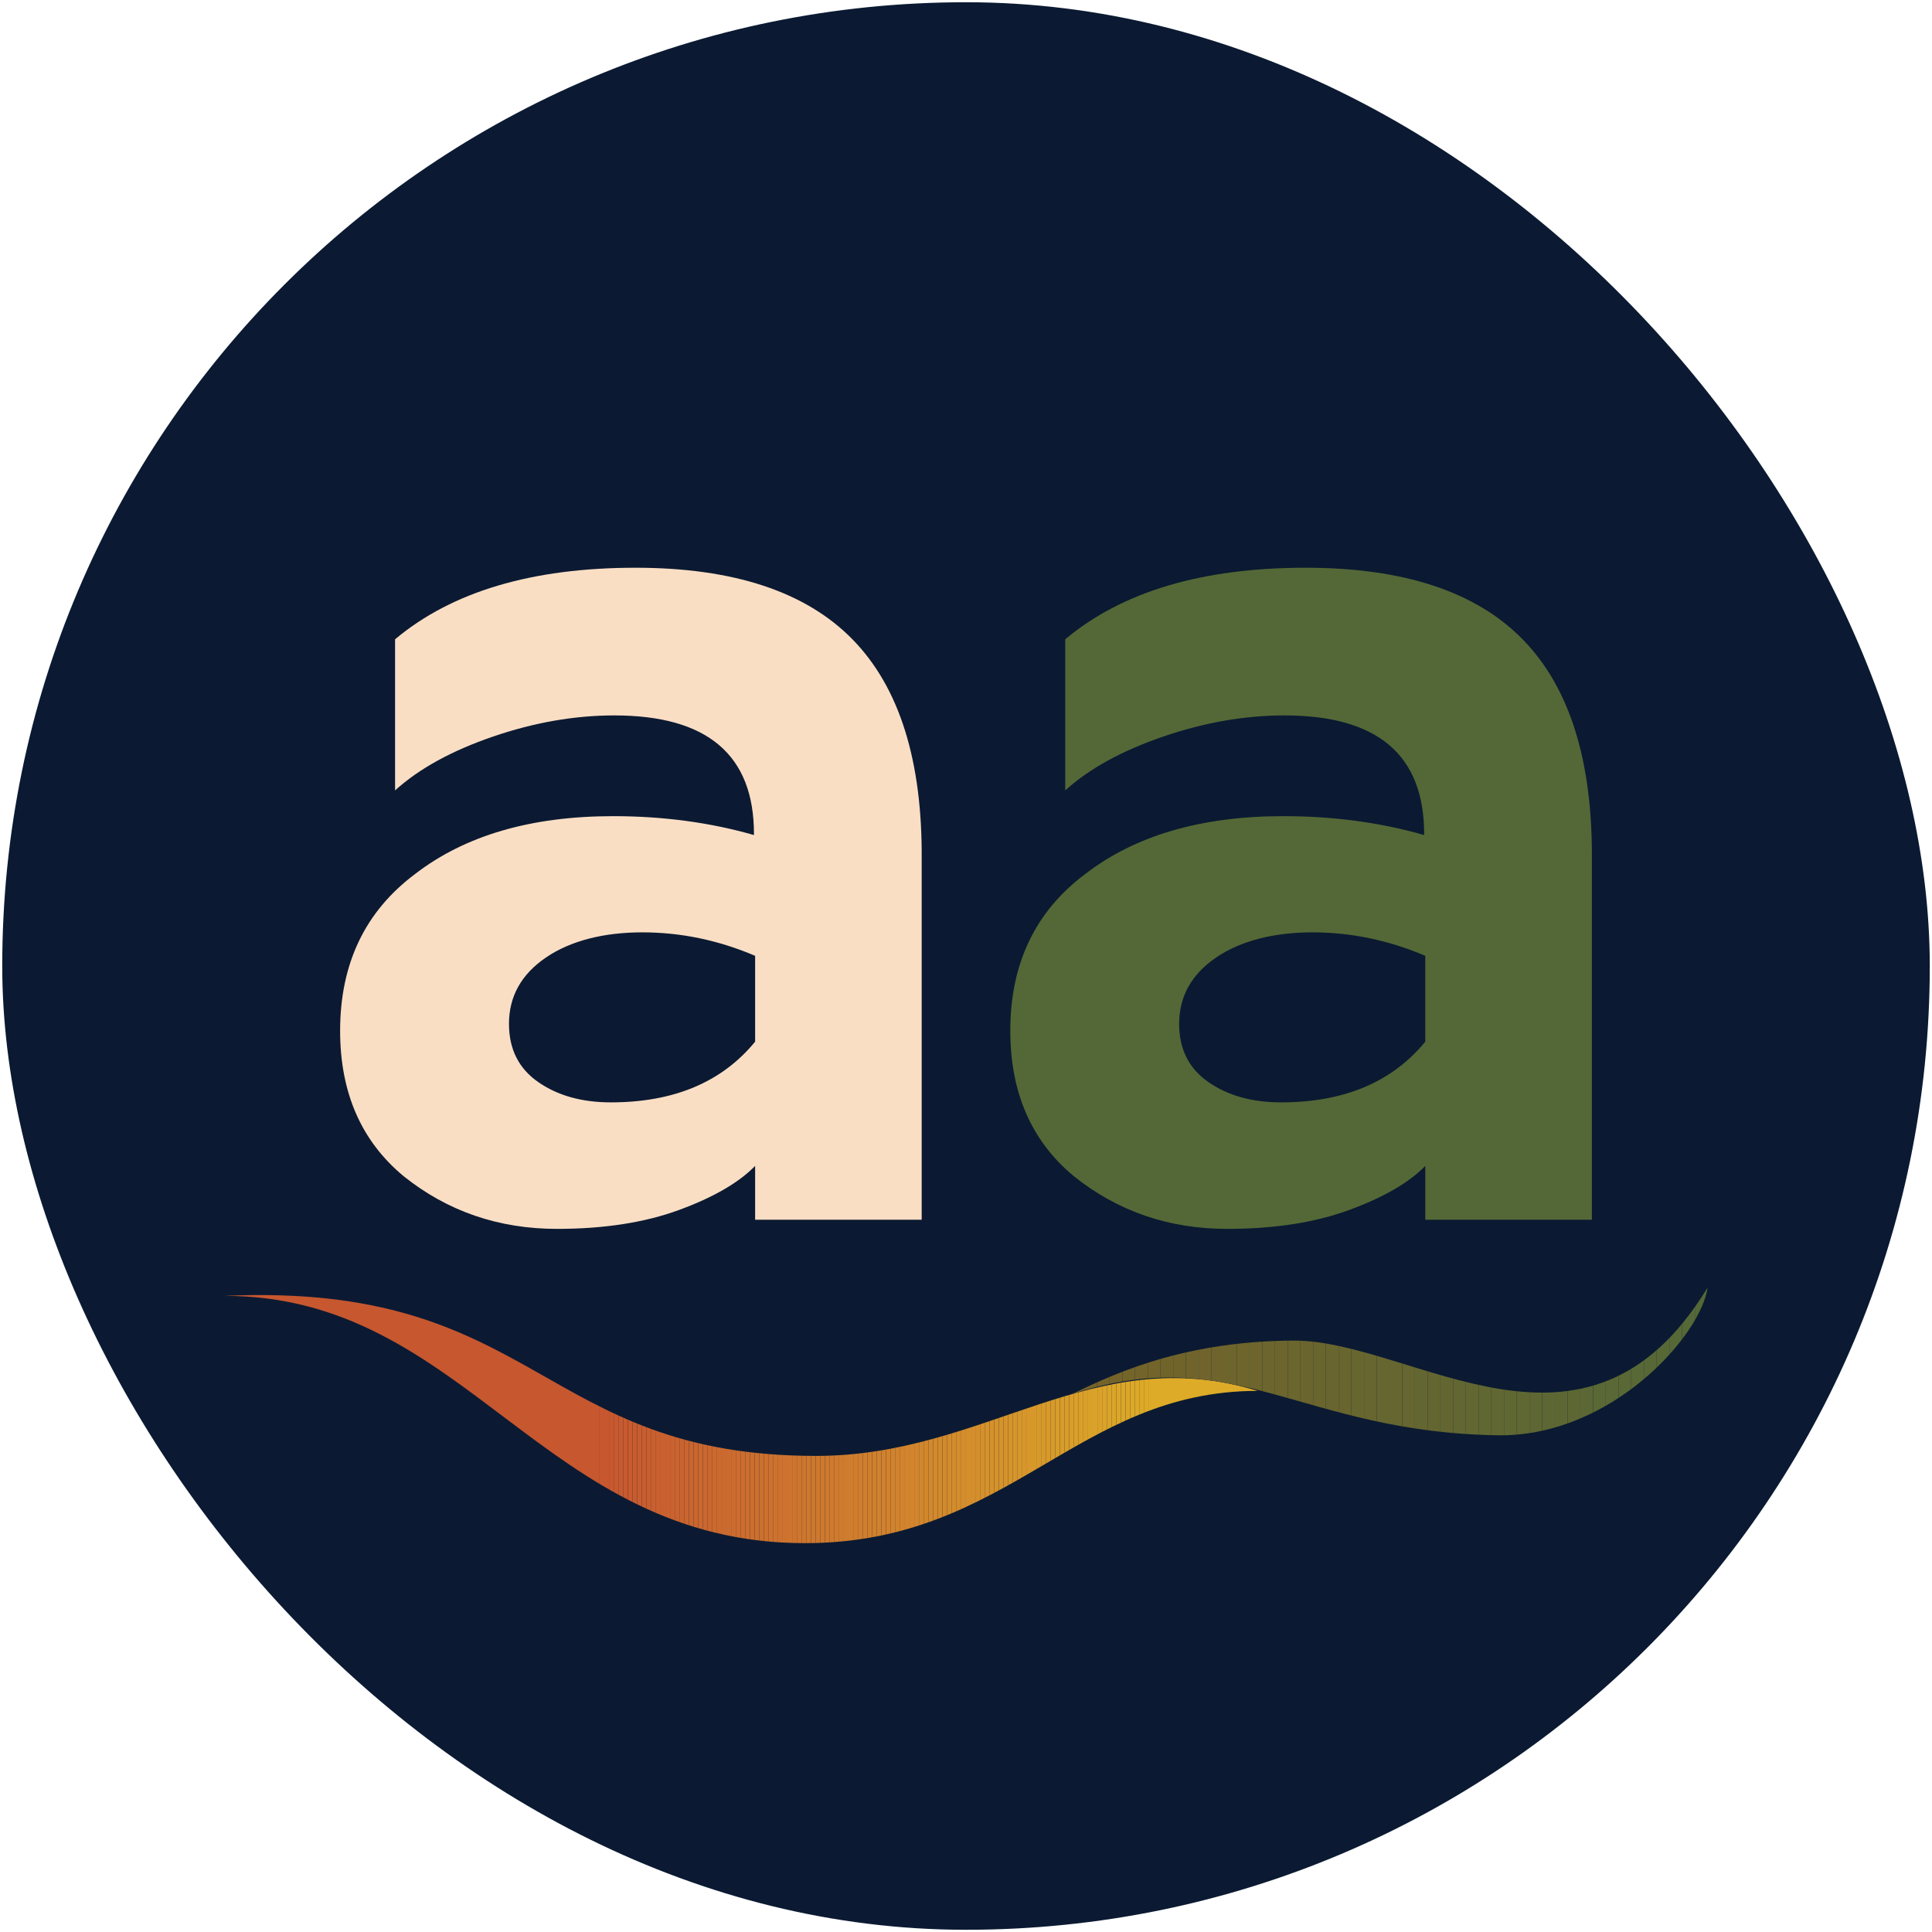 <?xml version="1.0" encoding="UTF-8"?>
<svg id="Layer_1" data-name="Layer 1" xmlns="http://www.w3.org/2000/svg" xmlns:xlink="http://www.w3.org/1999/xlink" viewBox="0 0 1080 1080">
  <defs>
    <style>
      .cls-1 {
        fill: #d89d2a;
      }

      .cls-2 {
        fill: #656630;
      }

      .cls-3 {
        fill: #dca828;
      }

      .cls-4 {
        fill: #d48e2c;
      }

      .cls-5 {
        fill: #c8572f;
      }

      .cls-6 {
        fill: #c8592f;
      }

      .cls-7 {
        fill: #d99e2a;
      }

      .cls-8 {
        fill: #cc6e2f;
      }

      .cls-9 {
        fill: #6e652d;
      }

      .cls-10 {
        fill: #d6932b;
      }

      .cls-11 {
        fill: #d38b2c;
      }

      .cls-12 {
        fill: #ca622f;
      }

      .cls-13 {
        fill: #ce782e;
      }

      .cls-14 {
        fill: #c85c2f;
      }

      .cls-15 {
        fill: #cd742e;
      }

      .cls-16 {
        fill: #6f642c;
      }

      .cls-17 {
        fill: #0b1a32;
      }

      .cls-18 {
        fill: #d6962b;
      }

      .cls-19 {
        fill: #ce742e;
      }

      .cls-20 {
        fill: #c8582f;
      }

      .cls-21 {
        fill: #cf7b2e;
      }

      .cls-22 {
        fill: #ca632f;
      }

      .cls-23 {
        fill: #cd732e;
      }

      .cls-24 {
        fill: #d9a129;
      }

      .cls-25 {
        fill: #cb692f;
      }

      .cls-26 {
        fill: #fadec4;
      }

      .cls-27 {
        fill: #546837;
      }

      .cls-28 {
        fill: #d7972a;
      }

      .cls-29 {
        fill: #d48f2c;
      }

      .cls-30 {
        fill: #5f6733;
      }

      .cls-31 {
        fill: #d0802d;
      }

      .cls-32 {
        fill: #d48d2c;
      }

      .cls-33 {
        fill: #d38c2c;
      }

      .cls-34 {
        fill: #d6952b;
      }

      .cls-35 {
        fill: #606732;
      }

      .cls-36 {
        fill: #dba528;
      }

      .cls-37 {
        fill: none;
      }

      .cls-38 {
        fill: #cb6a2f;
      }

      .cls-39 {
        fill: #ce762e;
      }

      .cls-40 {
        fill: #d07f2d;
      }

      .cls-41 {
        fill: #d7982a;
      }

      .cls-42 {
        fill: #d3892c;
      }

      .cls-43 {
        fill: #5d6734;
      }

      .cls-44 {
        fill: #d5902b;
      }

      .cls-45 {
        fill: #ce752e;
      }

      .cls-46 {
        fill: #6b652e;
      }

      .cls-47 {
        fill: #d89b2a;
      }

      .cls-48 {
        fill: #c9612f;
      }

      .cls-49 {
        fill: #556837;
      }

      .cls-50 {
        fill: #d07d2d;
      }

      .cls-51 {
        fill: #d6942b;
      }

      .cls-52 {
        clip-path: url(#clippath-1);
      }

      .cls-53 {
        fill: #daa329;
      }

      .cls-54 {
        fill: #dba728;
      }

      .cls-55 {
        fill: #c85d2f;
      }

      .cls-56 {
        fill: #70642c;
      }

      .cls-57 {
        fill: #676630;
      }

      .cls-58 {
        fill: #556836;
      }

      .cls-59 {
        fill: #666630;
      }

      .cls-60 {
        fill: #d2872c;
      }

      .cls-61 {
        fill: #74642a;
      }

      .cls-62 {
        fill: #cd722e;
      }

      .cls-63 {
        fill: #d07d2e;
      }

      .cls-64 {
        fill: #cd712e;
      }

      .cls-65 {
        fill: #68662f;
      }

      .cls-66 {
        fill: #d48c2c;
      }

      .cls-67 {
        fill: #cb682f;
      }

      .cls-68 {
        fill: #c95f2f;
      }

      .cls-69 {
        fill: #73642a;
      }

      .cls-70 {
        fill: #cc6c2f;
      }

      .cls-71 {
        fill: #cf792e;
      }

      .cls-72 {
        fill: #756329;
      }

      .cls-73 {
        fill: #73642b;
      }

      .cls-74 {
        fill: #5e6733;
      }

      .cls-75 {
        fill: #cc6d2f;
      }

      .cls-76 {
        fill: #c85a2f;
      }

      .cls-77 {
        fill: #d2882c;
      }

      .cls-78 {
        fill: #636631;
      }

      .cls-79 {
        fill: #d2862d;
      }

      .cls-80 {
        fill: #d5932b;
      }

      .cls-81 {
        fill: #6e652c;
      }

      .cls-82 {
        fill: #c95e2f;
      }

      .cls-83 {
        fill: #72642b;
      }

      .cls-84 {
        fill: #daa429;
      }

      .cls-85 {
        fill: #ce772e;
      }

      .cls-86 {
        fill: #646631;
      }

      .cls-87 {
        fill: #d1822d;
      }

      .cls-88 {
        fill: #cc6f2f;
      }

      .cls-89 {
        fill: #626732;
      }

      .cls-90 {
        fill: #d5922b;
      }

      .cls-91 {
        fill: #d99f29;
      }

      .cls-92 {
        fill: #766329;
      }

      .cls-93 {
        fill: #d5912b;
      }

      .cls-94 {
        fill: #596835;
      }

      .cls-95 {
        fill: #69652f;
      }

      .cls-96 {
        fill: #ddab27;
      }

      .cls-97 {
        fill: #dca928;
      }

      .cls-98 {
        fill: #c9602f;
      }

      .cls-99 {
        fill: #dba628;
      }

      .cls-100 {
        fill: #5b6734;
      }

      .cls-101 {
        fill: #566836;
      }

      .cls-102 {
        fill: #cb672f;
      }

      .cls-103 {
        fill: #d1842d;
      }

      .cls-104 {
        fill: #d1812d;
      }

      .cls-105 {
        fill: #ca652f;
      }

      .cls-106 {
        fill: #6c652e;
      }

      .cls-107 {
        fill: #daa229;
      }

      .cls-108 {
        fill: #ca662f;
      }

      .cls-109 {
        fill: #71642b;
      }

      .cls-110 {
        fill: #d1832d;
      }

      .cls-111 {
        fill: #d38a2c;
      }

      .cls-112 {
        fill: #586836;
      }

      .cls-113 {
        fill: #576836;
      }

      .cls-114 {
        fill: #c7572f;
      }

      .cls-115 {
        fill: #ddaa27;
      }

      .cls-116 {
        fill: #d7992a;
      }

      .cls-117 {
        fill: #cf7c2e;
      }

      .cls-118 {
        fill: #ca642f;
      }

      .cls-119 {
        fill: #5c6734;
      }

      .cls-120 {
        fill: #cd702e;
      }

      .cls-121 {
        fill: #68652f;
      }

      .cls-122 {
        fill: #6a652e;
      }

      .cls-123 {
        fill: #d07e2d;
      }

      .cls-124 {
        fill: #c85b2f;
      }

      .cls-125 {
        fill: #6c652d;
      }

      .cls-126 {
        fill: #616732;
      }

      .cls-127 {
        fill: #75632a;
      }

      .cls-128 {
        fill: #cc702e;
      }

      .cls-129 {
        fill: #626632;
      }

      .cls-130 {
        fill: #d89c2a;
      }

      .cls-131 {
        fill: #cf7a2e;
      }

      .cls-132 {
        fill: #cb6b2f;
      }

      .cls-133 {
        clip-path: url(#clippath);
      }

      .cls-134 {
        fill: #d9a029;
      }

      .cls-135 {
        fill: #5a6835;
      }

      .cls-136 {
        fill: #d2852d;
      }

      .cls-137 {
        fill: #6d652d;
      }

      .cls-138 {
        fill: #d79a2a;
      }
    </style>
    <clipPath id="clippath">
      <path class="cls-37" d="M125.46,724.4c135.54,0,177.72,138.23,324.48,138.23,114.44,0,151.69-85.12,253.12-85.12-92.45-28.27-151.69,36.35-246.84,36.35-154.83,0-155.28-97.39-330.76-89.46Z"/>
    </clipPath>
    <clipPath id="clippath-1">
      <path class="cls-37" d="M954.54,719.77c-67.77,111.75-164.26,29.62-231.13,29.62-65.97.2-106.14,21.5-124.46,30.02,91.77-30.06,127.97,21.7,239.8,22.94,62.83,0,112.2-56.1,115.79-82.58Z"/>
    </clipPath>
  </defs>
  <rect class="cls-17" x="1.25" y="1.25" width="1077.51" height="1077.51" rx="538.75" ry="538.75"/>
  <g>
    <g>
      <g class="cls-133">
        <rect class="cls-114" x="125.46" y="716.47" width="209.74" height="146.16"/>
        <rect class="cls-114" x="335.21" y="716.47" width="2.63" height="146.16"/>
        <rect class="cls-5" x="337.83" y="716.47" width="2.63" height="146.16"/>
        <rect class="cls-20" x="340.46" y="716.47" width="2.63" height="146.16"/>
        <rect class="cls-6" x="343.08" y="716.47" width="2.63" height="146.16"/>
        <rect class="cls-76" x="345.71" y="716.47" width="2.63" height="146.16"/>
        <rect class="cls-76" x="348.33" y="716.47" width="2.63" height="146.16"/>
        <rect class="cls-124" x="350.96" y="716.47" width="2.63" height="146.16"/>
        <rect class="cls-14" x="353.58" y="716.47" width="2.63" height="146.16"/>
        <rect class="cls-55" x="356.21" y="716.47" width="2.63" height="146.16"/>
        <rect class="cls-82" x="358.83" y="716.47" width="2.63" height="146.16"/>
        <rect class="cls-82" x="361.46" y="716.47" width="2.63" height="146.16"/>
        <rect class="cls-68" x="364.08" y="716.47" width="2.63" height="146.16"/>
        <rect class="cls-98" x="366.71" y="716.47" width="2.63" height="146.16"/>
        <rect class="cls-48" x="369.33" y="716.47" width="2.63" height="146.16"/>
        <rect class="cls-48" x="371.96" y="716.47" width="2.63" height="146.16"/>
        <rect class="cls-12" x="374.58" y="716.47" width="2.63" height="146.16"/>
        <rect class="cls-22" x="377.21" y="716.47" width="2.63" height="146.16"/>
        <rect class="cls-118" x="379.83" y="716.47" width="2.63" height="146.16"/>
        <rect class="cls-118" x="382.46" y="716.47" width="2.63" height="146.16"/>
        <rect class="cls-105" x="385.08" y="716.47" width="2.63" height="146.16"/>
        <rect class="cls-108" x="387.71" y="716.47" width="2.63" height="146.16"/>
        <rect class="cls-102" x="390.33" y="716.47" width="2.63" height="146.16"/>
        <rect class="cls-102" x="392.96" y="716.47" width="2.63" height="146.16"/>
        <rect class="cls-67" x="395.59" y="716.47" width="2.63" height="146.16"/>
        <rect class="cls-25" x="398.21" y="716.47" width="2.63" height="146.16"/>
        <rect class="cls-25" x="400.84" y="716.47" width="2.63" height="146.16"/>
        <rect class="cls-38" x="403.46" y="716.47" width="2.63" height="146.16"/>
        <rect class="cls-132" x="406.09" y="716.47" width="2.63" height="146.16"/>
        <rect class="cls-70" x="408.71" y="716.47" width="2.63" height="146.16"/>
        <rect class="cls-70" x="411.34" y="716.47" width="2.63" height="146.16"/>
        <rect class="cls-75" x="413.96" y="716.47" width="2.63" height="146.16"/>
        <rect class="cls-8" x="416.59" y="716.47" width="2.63" height="146.16"/>
        <rect class="cls-8" x="419.21" y="716.47" width="2.63" height="146.16"/>
        <rect class="cls-88" x="421.84" y="716.47" width="2.63" height="146.16"/>
        <rect class="cls-128" x="424.46" y="716.47" width="2.63" height="146.16"/>
        <rect class="cls-120" x="427.09" y="716.47" width="2.63" height="146.16"/>
        <rect class="cls-64" x="429.71" y="716.47" width="2.63" height="146.16"/>
        <rect class="cls-62" x="432.34" y="716.47" width="2.63" height="146.16"/>
        <rect class="cls-62" x="434.96" y="716.47" width="2.63" height="146.16"/>
        <rect class="cls-23" x="437.59" y="716.47" width="2.63" height="146.16"/>
        <rect class="cls-15" x="440.21" y="716.47" width="2.63" height="146.16"/>
        <rect class="cls-19" x="442.84" y="716.47" width="2.63" height="146.16"/>
        <rect class="cls-45" x="445.46" y="716.47" width="2.63" height="146.16"/>
        <rect class="cls-39" x="448.09" y="716.47" width="2.63" height="146.16"/>
        <rect class="cls-85" x="450.71" y="716.47" width="2.63" height="146.16"/>
        <rect class="cls-85" x="453.34" y="716.47" width="2.63" height="146.16"/>
        <rect class="cls-13" x="455.97" y="716.47" width="2.63" height="146.16"/>
        <rect class="cls-71" x="458.59" y="716.47" width="2.63" height="146.16"/>
        <rect class="cls-71" x="461.22" y="716.47" width="2.63" height="146.16"/>
        <rect class="cls-131" x="463.84" y="716.47" width="2.63" height="146.16"/>
        <rect class="cls-21" x="466.47" y="716.47" width="2.63" height="146.16"/>
        <rect class="cls-21" x="469.09" y="716.47" width="2.63" height="146.16"/>
        <rect class="cls-117" x="471.72" y="716.47" width="2.63" height="146.16"/>
        <rect class="cls-63" x="474.34" y="716.47" width="2.63" height="146.16"/>
        <rect class="cls-50" x="476.97" y="716.47" width="2.63" height="146.16"/>
        <rect class="cls-123" x="479.59" y="716.47" width="2.63" height="146.16"/>
        <rect class="cls-40" x="482.22" y="716.47" width="2.63" height="146.16"/>
        <rect class="cls-40" x="484.84" y="716.47" width="2.63" height="146.16"/>
        <rect class="cls-31" x="487.47" y="716.47" width="2.63" height="146.16"/>
        <rect class="cls-104" x="490.09" y="716.47" width="2.63" height="146.16"/>
        <rect class="cls-104" x="492.72" y="716.47" width="2.63" height="146.16"/>
        <rect class="cls-87" x="495.34" y="716.47" width="2.63" height="146.16"/>
        <rect class="cls-110" x="497.97" y="716.47" width="2.63" height="146.16"/>
        <rect class="cls-110" x="500.59" y="716.47" width="2.63" height="146.16"/>
        <rect class="cls-103" x="503.22" y="716.47" width="2.63" height="146.16"/>
        <rect class="cls-136" x="505.84" y="716.47" width="2.63" height="146.16"/>
        <rect class="cls-136" x="508.47" y="716.47" width="2.63" height="146.16"/>
        <rect class="cls-79" x="511.09" y="716.47" width="2.63" height="146.16"/>
        <rect class="cls-60" x="513.72" y="716.47" width="2.63" height="146.16"/>
        <rect class="cls-60" x="516.34" y="716.47" width="2.63" height="146.16"/>
        <rect class="cls-77" x="518.97" y="716.47" width="2.63" height="146.16"/>
        <rect class="cls-42" x="521.6" y="716.47" width="2.63" height="146.16"/>
        <rect class="cls-111" x="524.22" y="716.47" width="2.63" height="146.16"/>
        <rect class="cls-111" x="526.85" y="716.47" width="2.63" height="146.16"/>
        <rect class="cls-11" x="529.47" y="716.47" width="2.63" height="146.16"/>
        <rect class="cls-33" x="532.1" y="716.47" width="2.63" height="146.16"/>
        <rect class="cls-66" x="534.72" y="716.47" width="2.63" height="146.16"/>
        <rect class="cls-32" x="537.35" y="716.47" width="2.63" height="146.16"/>
        <rect class="cls-4" x="539.97" y="716.47" width="2.63" height="146.16"/>
        <rect class="cls-4" x="542.6" y="716.47" width="2.63" height="146.16"/>
        <rect class="cls-29" x="545.22" y="716.47" width="2.63" height="146.16"/>
        <rect class="cls-44" x="547.85" y="716.47" width="2.63" height="146.16"/>
        <rect class="cls-93" x="550.47" y="716.47" width="2.63" height="146.16"/>
        <rect class="cls-93" x="553.1" y="716.47" width="2.63" height="146.16"/>
        <rect class="cls-90" x="555.72" y="716.47" width="2.63" height="146.16"/>
        <rect class="cls-80" x="558.35" y="716.47" width="2.63" height="146.16"/>
        <rect class="cls-10" x="560.97" y="716.47" width="2.63" height="146.16"/>
        <rect class="cls-51" x="563.6" y="716.47" width="2.63" height="146.16"/>
        <rect class="cls-34" x="566.22" y="716.47" width="2.63" height="146.16"/>
        <rect class="cls-18" x="568.85" y="716.47" width="2.63" height="146.16"/>
        <rect class="cls-18" x="571.47" y="716.47" width="2.63" height="146.16"/>
        <rect class="cls-28" x="574.1" y="716.47" width="2.63" height="146.16"/>
        <rect class="cls-41" x="576.72" y="716.47" width="2.63" height="146.16"/>
        <rect class="cls-116" x="579.35" y="716.47" width="2.63" height="146.16"/>
        <rect class="cls-116" x="581.97" y="716.47" width="2.63" height="146.16"/>
        <rect class="cls-138" x="584.6" y="716.47" width="2.63" height="146.16"/>
        <rect class="cls-47" x="587.23" y="716.47" width="2.63" height="146.16"/>
        <rect class="cls-130" x="589.85" y="716.47" width="2.63" height="146.16"/>
        <rect class="cls-130" x="592.48" y="716.47" width="2.63" height="146.16"/>
        <rect class="cls-1" x="595.1" y="716.47" width="2.63" height="146.16"/>
        <rect class="cls-7" x="597.73" y="716.47" width="2.63" height="146.16"/>
        <rect class="cls-91" x="600.35" y="716.47" width="2.63" height="146.16"/>
        <rect class="cls-91" x="602.98" y="716.47" width="2.63" height="146.16"/>
        <rect class="cls-134" x="605.6" y="716.47" width="2.63" height="146.16"/>
        <rect class="cls-24" x="608.23" y="716.47" width="2.63" height="146.16"/>
        <rect class="cls-107" x="610.85" y="716.47" width="2.63" height="146.16"/>
        <rect class="cls-107" x="613.48" y="716.47" width="2.63" height="146.16"/>
        <rect class="cls-53" x="616.1" y="716.47" width="2.63" height="146.16"/>
        <rect class="cls-84" x="618.73" y="716.47" width="2.63" height="146.16"/>
        <rect class="cls-36" x="621.35" y="716.47" width="2.63" height="146.16"/>
        <rect class="cls-99" x="623.98" y="716.47" width="2.63" height="146.16"/>
        <rect class="cls-99" x="626.6" y="716.47" width="2.63" height="146.16"/>
        <rect class="cls-54" x="629.23" y="716.47" width="2.63" height="146.16"/>
        <rect class="cls-3" x="631.85" y="716.47" width="2.63" height="146.16"/>
        <rect class="cls-97" x="634.48" y="716.47" width="2.63" height="146.16"/>
        <rect class="cls-97" x="637.1" y="716.47" width="2.63" height="146.16"/>
        <rect class="cls-115" x="639.73" y="716.47" width="2.63" height="146.16"/>
        <rect class="cls-96" x="642.35" y="716.47" width="2.63" height="146.16"/>
        <rect class="cls-96" x="644.98" y="716.47" width="58.08" height="146.16"/>
      </g>
      <g class="cls-52">
        <rect class="cls-92" x="598.95" y="719.77" width="0" height="111.75"/>
        <rect class="cls-92" x="598.95" y="719.77" width="7.11" height="111.75"/>
        <rect class="cls-72" x="606.06" y="719.77" width="7.11" height="111.75"/>
        <rect class="cls-127" x="613.17" y="719.77" width="7.11" height="111.75"/>
        <rect class="cls-61" x="620.28" y="719.77" width="7.11" height="111.75"/>
        <rect class="cls-69" x="627.4" y="719.77" width="7.11" height="111.75"/>
        <rect class="cls-73" x="634.51" y="719.77" width="7.11" height="111.75"/>
        <rect class="cls-83" x="641.62" y="719.77" width="7.11" height="111.75"/>
        <rect class="cls-109" x="648.73" y="719.77" width="7.11" height="111.75"/>
        <rect class="cls-109" x="655.84" y="719.77" width="7.11" height="111.75"/>
        <rect class="cls-56" x="662.95" y="719.77" width="7.11" height="111.75"/>
        <rect class="cls-56" x="670.07" y="719.77" width="7.11" height="111.75"/>
        <rect class="cls-16" x="677.18" y="719.77" width="7.11" height="111.75"/>
        <rect class="cls-81" x="684.29" y="719.77" width="7.11" height="111.75"/>
        <rect class="cls-9" x="691.4" y="719.77" width="7.11" height="111.75"/>
        <rect class="cls-137" x="698.51" y="719.77" width="7.11" height="111.75"/>
        <rect class="cls-125" x="705.62" y="719.77" width="7.11" height="111.75"/>
        <rect class="cls-106" x="712.74" y="719.77" width="7.11" height="111.75"/>
        <rect class="cls-46" x="719.85" y="719.77" width="7.11" height="111.75"/>
        <rect class="cls-122" x="726.96" y="719.77" width="7.11" height="111.75"/>
        <rect class="cls-122" x="734.07" y="719.77" width="7.11" height="111.75"/>
        <rect class="cls-95" x="741.18" y="719.77" width="7.11" height="111.75"/>
        <rect class="cls-121" x="748.3" y="719.77" width="7.11" height="111.75"/>
        <rect class="cls-65" x="755.41" y="719.77" width="7.11" height="111.75"/>
        <rect class="cls-57" x="762.52" y="719.77" width="7.11" height="111.75"/>
        <rect class="cls-59" x="769.63" y="719.77" width="7.11" height="111.75"/>
        <rect class="cls-59" x="776.74" y="719.77" width="7.11" height="111.75"/>
        <rect class="cls-2" x="783.85" y="719.77" width="7.11" height="111.75"/>
        <rect class="cls-86" x="790.97" y="719.77" width="7.11" height="111.75"/>
        <rect class="cls-86" x="798.08" y="719.77" width="7.11" height="111.75"/>
        <rect class="cls-78" x="805.19" y="719.77" width="7.11" height="111.75"/>
        <rect class="cls-129" x="812.3" y="719.77" width="7.11" height="111.75"/>
        <rect class="cls-89" x="819.41" y="719.77" width="7.11" height="111.75"/>
        <rect class="cls-126" x="826.53" y="719.77" width="7.11" height="111.75"/>
        <rect class="cls-35" x="833.64" y="719.77" width="7.11" height="111.75"/>
        <rect class="cls-30" x="840.75" y="719.77" width="7.11" height="111.75"/>
        <rect class="cls-30" x="847.86" y="719.77" width="7.11" height="111.75"/>
        <rect class="cls-74" x="854.97" y="719.77" width="7.11" height="111.75"/>
        <rect class="cls-43" x="862.08" y="719.77" width="7.11" height="111.75"/>
        <rect class="cls-119" x="869.2" y="719.77" width="7.11" height="111.75"/>
        <rect class="cls-119" x="876.31" y="719.77" width="7.11" height="111.75"/>
        <rect class="cls-100" x="883.42" y="719.77" width="7.11" height="111.75"/>
        <rect class="cls-135" x="890.53" y="719.77" width="7.11" height="111.75"/>
        <rect class="cls-94" x="897.64" y="719.77" width="7.11" height="111.75"/>
        <rect class="cls-94" x="904.75" y="719.77" width="7.11" height="111.75"/>
        <rect class="cls-112" x="911.87" y="719.77" width="7.11" height="111.75"/>
        <rect class="cls-113" x="918.98" y="719.77" width="7.11" height="111.75"/>
        <rect class="cls-101" x="926.09" y="719.77" width="7.11" height="111.75"/>
        <rect class="cls-58" x="933.2" y="719.77" width="7.11" height="111.75"/>
        <rect class="cls-49" x="940.31" y="719.77" width="7.11" height="111.75"/>
        <rect class="cls-27" x="947.43" y="719.77" width="7.11" height="111.75"/>
        <rect class="cls-27" x="954.54" y="719.77" width="0" height="111.75"/>
      </g>
    </g>
    <g>
      <path class="cls-26" d="M190.13,576.23c0-37.54,13.97-66.76,41.92-87.67,27.94-21.54,64.85-32.32,110.71-32.32,27.94,0,54.18,3.52,78.71,10.56v-.64c0-44.16-26.03-66.24-78.07-66.24-22.19,0-44.8,3.95-67.83,11.84-23.04,7.89-41.28,17.92-54.72,30.08v-84.47c31.78-26.66,76.58-40,134.39-40,54.82,0,95.3,13.39,121.43,40.16,26.13,26.77,38.98,67.79,38.56,123.03v201.27h-93.11v-30.08c-9.17,9.39-23.36,17.6-42.56,24.64-19.2,7.04-41.92,10.56-68.16,10.56-32.64,0-61.23-9.81-85.75-29.44-23.68-19.62-35.52-46.72-35.52-81.27ZM284.53,572.39c0,14.08,5.44,24.91,16.32,32.48,10.88,7.57,24.42,11.36,40.64,11.36,35.2,0,62.08-11.3,80.63-33.92v-48c-20.48-8.74-41.49-13.12-63.04-13.12s-40.16,4.69-53.92,14.08c-13.76,9.39-20.64,21.76-20.64,37.12Z"/>
      <path class="cls-27" d="M564.76,576.23c0-37.54,13.97-66.76,41.92-87.67,27.94-21.54,64.85-32.32,110.71-32.32,27.94,0,54.18,3.52,78.71,10.56v-.64c0-44.16-26.03-66.24-78.07-66.24-22.19,0-44.8,3.95-67.83,11.84-23.04,7.89-41.28,17.92-54.72,30.08v-84.47c31.78-26.66,76.58-40,134.39-40,54.82,0,95.3,13.39,121.43,40.16,26.13,26.77,38.98,67.79,38.56,123.03v201.27h-93.11v-30.08c-9.17,9.39-23.36,17.6-42.56,24.64-19.2,7.04-41.92,10.56-68.15,10.56-32.64,0-61.23-9.81-85.75-29.44-23.68-19.62-35.52-46.72-35.52-81.27ZM659.15,572.39c0,14.08,5.44,24.91,16.32,32.48,10.88,7.57,24.42,11.36,40.64,11.36,35.2,0,62.08-11.3,80.63-33.92v-48c-20.48-8.74-41.49-13.12-63.03-13.12s-40.16,4.69-53.92,14.08c-13.76,9.39-20.64,21.76-20.64,37.12Z"/>
    </g>
  </g>
</svg>